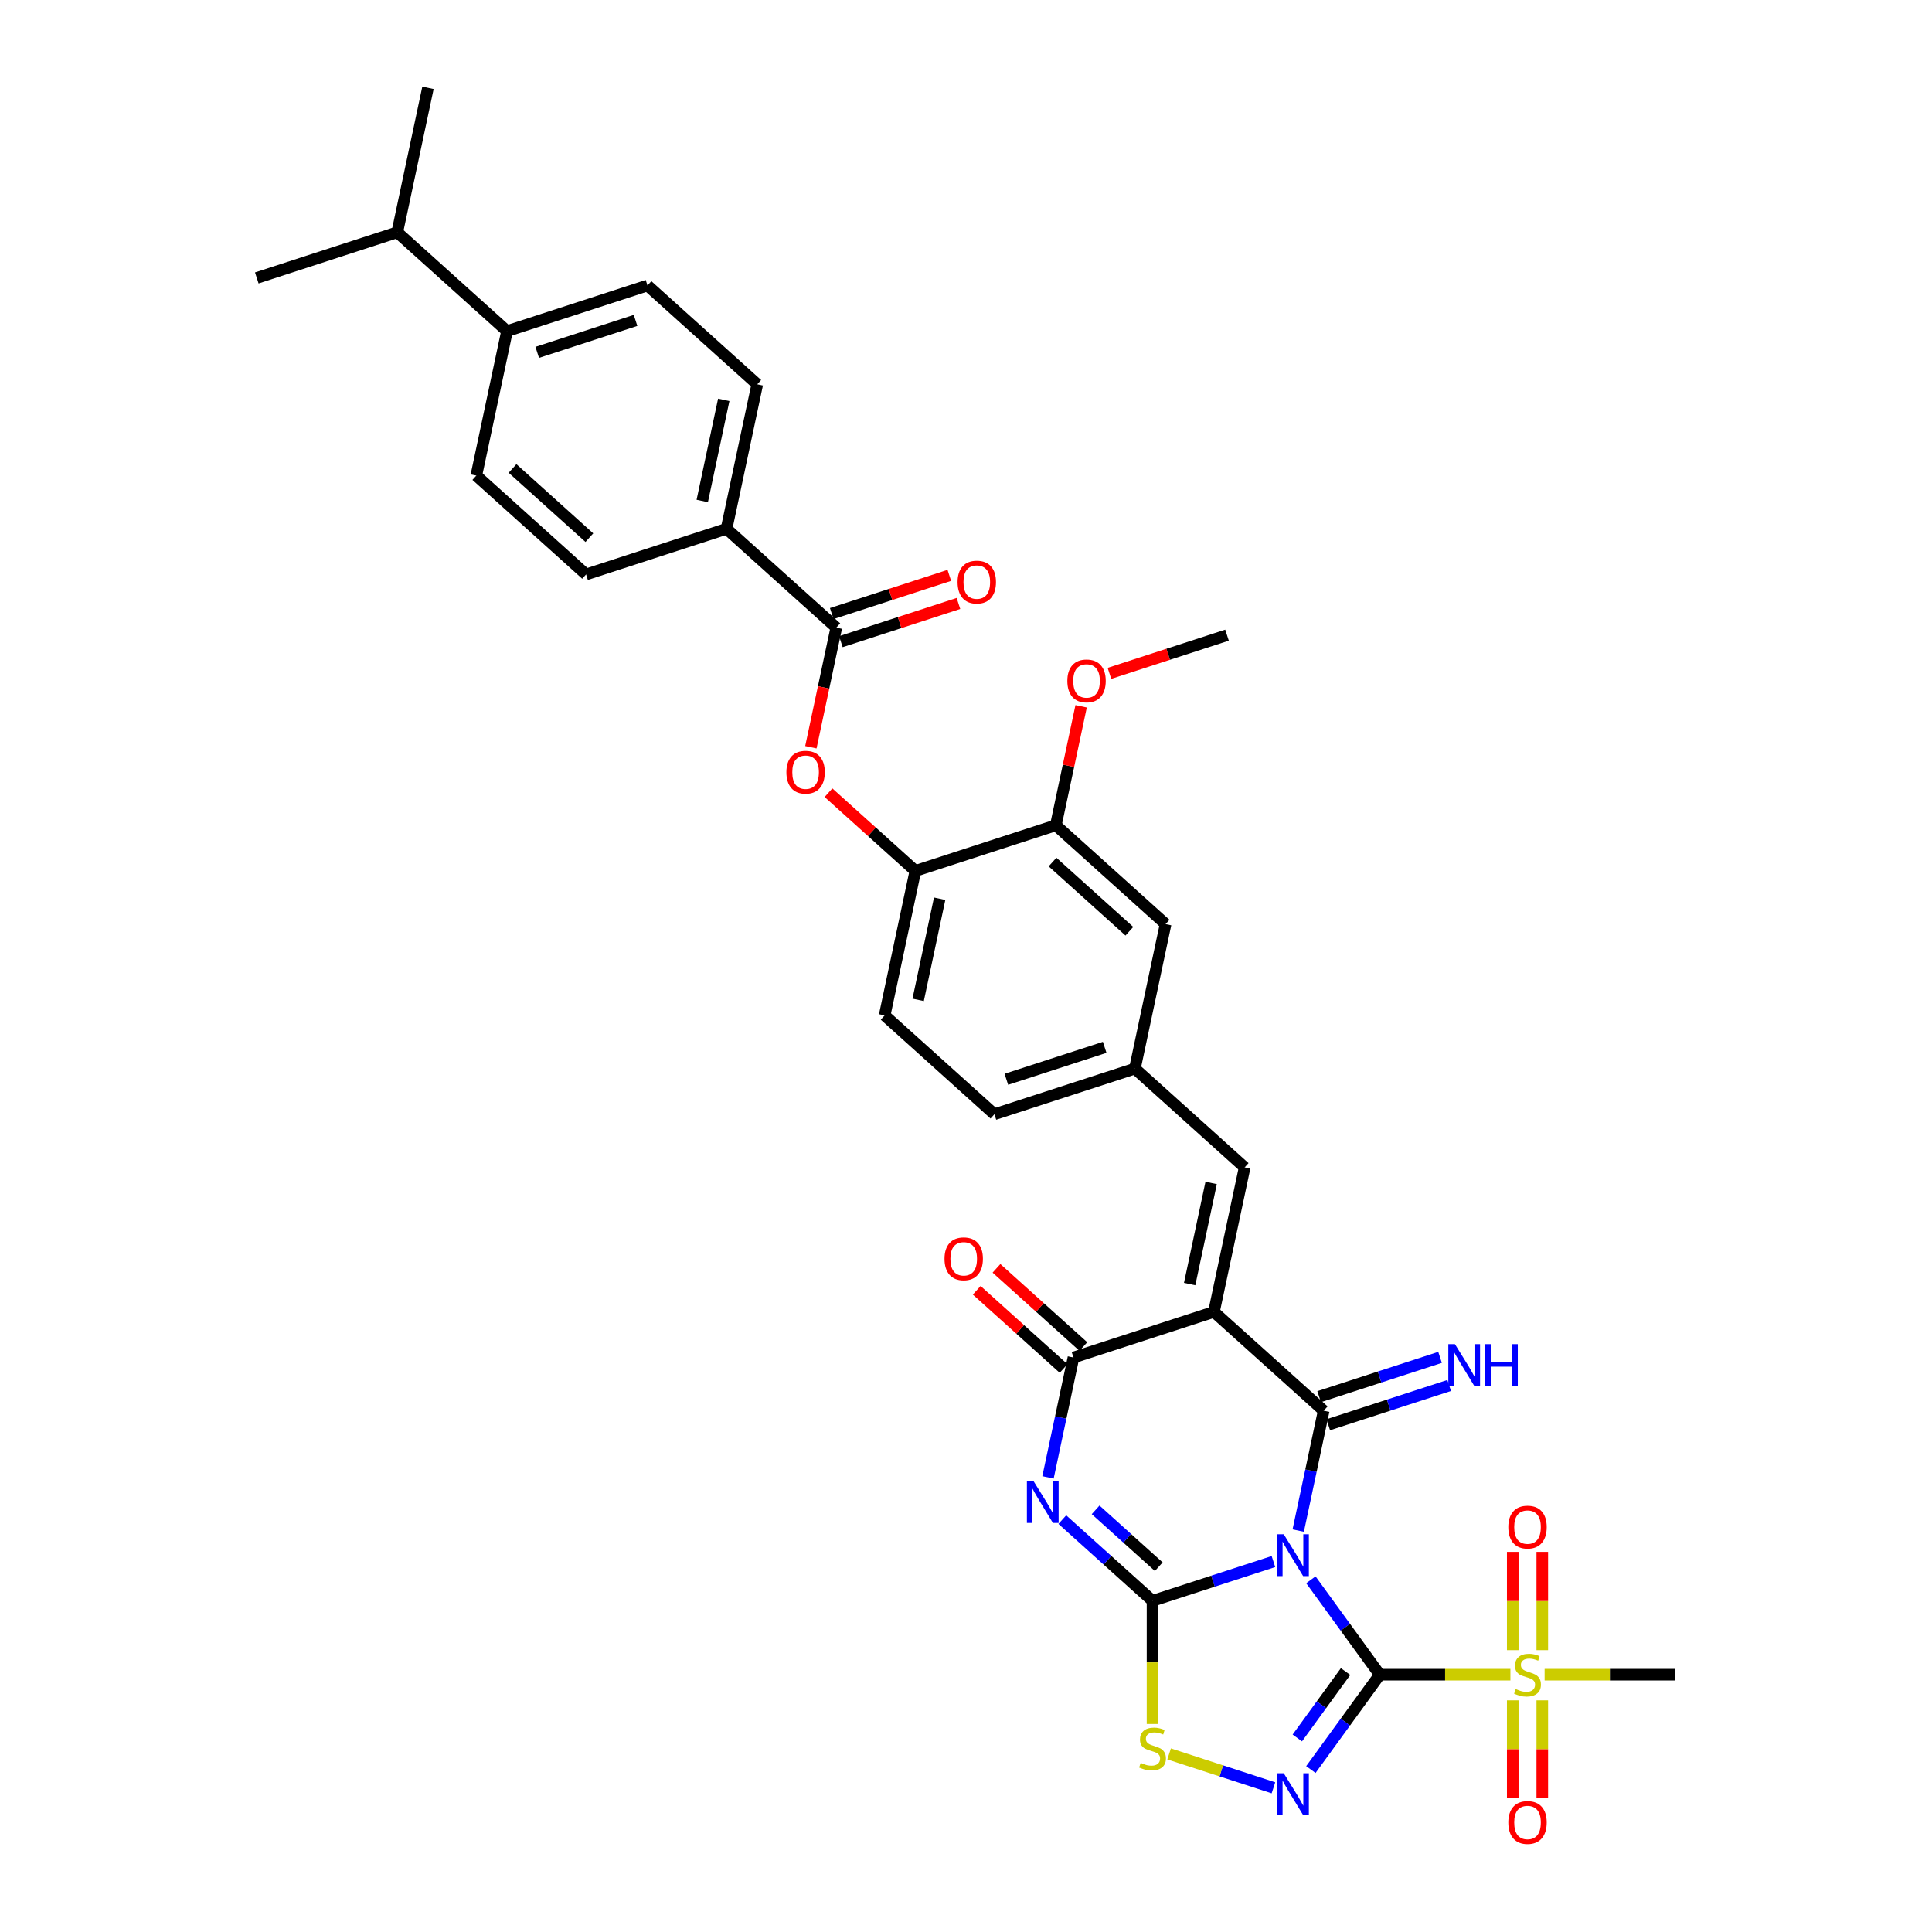 <?xml version='1.0' encoding='iso-8859-1'?>
<svg version='1.1' baseProfile='full'
              xmlns='http://www.w3.org/2000/svg'
                      xmlns:rdkit='http://www.rdkit.org/xml'
                      xmlns:xlink='http://www.w3.org/1999/xlink'
                  xml:space='preserve'
width='1000px' height='1000px' viewBox='0 0 1000 1000'>
<!-- END OF HEADER -->
<rect style='opacity:1.0;fill:#FFFFFF;stroke:none' width='1000' height='1000' x='0' y='0'> </rect>
<path class='bond-0' d='M 678.507,817.699 L 696.348,842.256' style='fill:none;fill-rule:evenodd;stroke:#0000FF;stroke-width:6px;stroke-linecap:butt;stroke-linejoin:miter;stroke-opacity:1' />
<path class='bond-0' d='M 696.348,842.256 L 714.189,866.812' style='fill:none;fill-rule:evenodd;stroke:#000000;stroke-width:6px;stroke-linecap:butt;stroke-linejoin:miter;stroke-opacity:1' />
<path class='bond-1' d='M 659.131,808.252 L 627.838,818.419' style='fill:none;fill-rule:evenodd;stroke:#0000FF;stroke-width:6px;stroke-linecap:butt;stroke-linejoin:miter;stroke-opacity:1' />
<path class='bond-1' d='M 627.838,818.419 L 596.545,828.587' style='fill:none;fill-rule:evenodd;stroke:#000000;stroke-width:6px;stroke-linecap:butt;stroke-linejoin:miter;stroke-opacity:1' />
<path class='bond-2' d='M 671.96,792.226 L 678.554,761.205' style='fill:none;fill-rule:evenodd;stroke:#0000FF;stroke-width:6px;stroke-linecap:butt;stroke-linejoin:miter;stroke-opacity:1' />
<path class='bond-2' d='M 678.554,761.205 L 685.148,730.184' style='fill:none;fill-rule:evenodd;stroke:#000000;stroke-width:6px;stroke-linecap:butt;stroke-linejoin:miter;stroke-opacity:1' />
<path class='bond-5' d='M 714.189,866.812 L 696.348,891.368' style='fill:none;fill-rule:evenodd;stroke:#000000;stroke-width:6px;stroke-linecap:butt;stroke-linejoin:miter;stroke-opacity:1' />
<path class='bond-5' d='M 696.348,891.368 L 678.507,915.924' style='fill:none;fill-rule:evenodd;stroke:#0000FF;stroke-width:6px;stroke-linecap:butt;stroke-linejoin:miter;stroke-opacity:1' />
<path class='bond-5' d='M 696.467,865.192 L 683.978,882.381' style='fill:none;fill-rule:evenodd;stroke:#000000;stroke-width:6px;stroke-linecap:butt;stroke-linejoin:miter;stroke-opacity:1' />
<path class='bond-5' d='M 683.978,882.381 L 671.489,899.57' style='fill:none;fill-rule:evenodd;stroke:#0000FF;stroke-width:6px;stroke-linecap:butt;stroke-linejoin:miter;stroke-opacity:1' />
<path class='bond-7' d='M 714.189,866.812 L 747.987,866.812' style='fill:none;fill-rule:evenodd;stroke:#000000;stroke-width:6px;stroke-linecap:butt;stroke-linejoin:miter;stroke-opacity:1' />
<path class='bond-7' d='M 747.987,866.812 L 781.786,866.812' style='fill:none;fill-rule:evenodd;stroke:#CCCC00;stroke-width:6px;stroke-linecap:butt;stroke-linejoin:miter;stroke-opacity:1' />
<path class='bond-4' d='M 596.545,828.587 L 573.2,807.567' style='fill:none;fill-rule:evenodd;stroke:#000000;stroke-width:6px;stroke-linecap:butt;stroke-linejoin:miter;stroke-opacity:1' />
<path class='bond-4' d='M 573.2,807.567 L 549.854,786.546' style='fill:none;fill-rule:evenodd;stroke:#0000FF;stroke-width:6px;stroke-linecap:butt;stroke-linejoin:miter;stroke-opacity:1' />
<path class='bond-4' d='M 599.773,810.918 L 583.431,796.204' style='fill:none;fill-rule:evenodd;stroke:#000000;stroke-width:6px;stroke-linecap:butt;stroke-linejoin:miter;stroke-opacity:1' />
<path class='bond-4' d='M 583.431,796.204 L 567.089,781.49' style='fill:none;fill-rule:evenodd;stroke:#0000FF;stroke-width:6px;stroke-linecap:butt;stroke-linejoin:miter;stroke-opacity:1' />
<path class='bond-8' d='M 596.545,828.587 L 596.545,860.459' style='fill:none;fill-rule:evenodd;stroke:#000000;stroke-width:6px;stroke-linecap:butt;stroke-linejoin:miter;stroke-opacity:1' />
<path class='bond-8' d='M 596.545,860.459 L 596.545,892.331' style='fill:none;fill-rule:evenodd;stroke:#CCCC00;stroke-width:6px;stroke-linecap:butt;stroke-linejoin:miter;stroke-opacity:1' />
<path class='bond-3' d='M 685.148,730.184 L 628.335,679.029' style='fill:none;fill-rule:evenodd;stroke:#000000;stroke-width:6px;stroke-linecap:butt;stroke-linejoin:miter;stroke-opacity:1' />
<path class='bond-12' d='M 687.51,737.455 L 718.803,727.287' style='fill:none;fill-rule:evenodd;stroke:#000000;stroke-width:6px;stroke-linecap:butt;stroke-linejoin:miter;stroke-opacity:1' />
<path class='bond-12' d='M 718.803,727.287 L 750.096,717.119' style='fill:none;fill-rule:evenodd;stroke:#0000FF;stroke-width:6px;stroke-linecap:butt;stroke-linejoin:miter;stroke-opacity:1' />
<path class='bond-12' d='M 682.786,722.913 L 714.078,712.746' style='fill:none;fill-rule:evenodd;stroke:#000000;stroke-width:6px;stroke-linecap:butt;stroke-linejoin:miter;stroke-opacity:1' />
<path class='bond-12' d='M 714.078,712.746 L 745.371,702.578' style='fill:none;fill-rule:evenodd;stroke:#0000FF;stroke-width:6px;stroke-linecap:butt;stroke-linejoin:miter;stroke-opacity:1' />
<path class='bond-6' d='M 628.335,679.029 L 555.627,702.653' style='fill:none;fill-rule:evenodd;stroke:#000000;stroke-width:6px;stroke-linecap:butt;stroke-linejoin:miter;stroke-opacity:1' />
<path class='bond-9' d='M 628.335,679.029 L 644.23,604.25' style='fill:none;fill-rule:evenodd;stroke:#000000;stroke-width:6px;stroke-linecap:butt;stroke-linejoin:miter;stroke-opacity:1' />
<path class='bond-9' d='M 615.763,664.633 L 626.89,612.288' style='fill:none;fill-rule:evenodd;stroke:#000000;stroke-width:6px;stroke-linecap:butt;stroke-linejoin:miter;stroke-opacity:1' />
<path class='bond-36' d='M 542.439,764.696 L 549.033,733.675' style='fill:none;fill-rule:evenodd;stroke:#0000FF;stroke-width:6px;stroke-linecap:butt;stroke-linejoin:miter;stroke-opacity:1' />
<path class='bond-36' d='M 549.033,733.675 L 555.627,702.653' style='fill:none;fill-rule:evenodd;stroke:#000000;stroke-width:6px;stroke-linecap:butt;stroke-linejoin:miter;stroke-opacity:1' />
<path class='bond-35' d='M 659.131,925.372 L 632.132,916.599' style='fill:none;fill-rule:evenodd;stroke:#0000FF;stroke-width:6px;stroke-linecap:butt;stroke-linejoin:miter;stroke-opacity:1' />
<path class='bond-35' d='M 632.132,916.599 L 605.132,907.827' style='fill:none;fill-rule:evenodd;stroke:#CCCC00;stroke-width:6px;stroke-linecap:butt;stroke-linejoin:miter;stroke-opacity:1' />
<path class='bond-18' d='M 560.742,696.972 L 538.261,676.73' style='fill:none;fill-rule:evenodd;stroke:#000000;stroke-width:6px;stroke-linecap:butt;stroke-linejoin:miter;stroke-opacity:1' />
<path class='bond-18' d='M 538.261,676.73 L 515.779,656.487' style='fill:none;fill-rule:evenodd;stroke:#FF0000;stroke-width:6px;stroke-linecap:butt;stroke-linejoin:miter;stroke-opacity:1' />
<path class='bond-18' d='M 550.512,708.335 L 528.03,688.092' style='fill:none;fill-rule:evenodd;stroke:#000000;stroke-width:6px;stroke-linecap:butt;stroke-linejoin:miter;stroke-opacity:1' />
<path class='bond-18' d='M 528.03,688.092 L 505.548,667.85' style='fill:none;fill-rule:evenodd;stroke:#FF0000;stroke-width:6px;stroke-linecap:butt;stroke-linejoin:miter;stroke-opacity:1' />
<path class='bond-15' d='M 798.284,854.106 L 798.284,828.673' style='fill:none;fill-rule:evenodd;stroke:#CCCC00;stroke-width:6px;stroke-linecap:butt;stroke-linejoin:miter;stroke-opacity:1' />
<path class='bond-15' d='M 798.284,828.673 L 798.284,803.24' style='fill:none;fill-rule:evenodd;stroke:#FF0000;stroke-width:6px;stroke-linecap:butt;stroke-linejoin:miter;stroke-opacity:1' />
<path class='bond-15' d='M 782.994,854.106 L 782.994,828.673' style='fill:none;fill-rule:evenodd;stroke:#CCCC00;stroke-width:6px;stroke-linecap:butt;stroke-linejoin:miter;stroke-opacity:1' />
<path class='bond-15' d='M 782.994,828.673 L 782.994,803.24' style='fill:none;fill-rule:evenodd;stroke:#FF0000;stroke-width:6px;stroke-linecap:butt;stroke-linejoin:miter;stroke-opacity:1' />
<path class='bond-16' d='M 782.994,880.099 L 782.994,905.417' style='fill:none;fill-rule:evenodd;stroke:#CCCC00;stroke-width:6px;stroke-linecap:butt;stroke-linejoin:miter;stroke-opacity:1' />
<path class='bond-16' d='M 782.994,905.417 L 782.994,930.735' style='fill:none;fill-rule:evenodd;stroke:#FF0000;stroke-width:6px;stroke-linecap:butt;stroke-linejoin:miter;stroke-opacity:1' />
<path class='bond-16' d='M 798.284,880.099 L 798.284,905.417' style='fill:none;fill-rule:evenodd;stroke:#CCCC00;stroke-width:6px;stroke-linecap:butt;stroke-linejoin:miter;stroke-opacity:1' />
<path class='bond-16' d='M 798.284,905.417 L 798.284,930.735' style='fill:none;fill-rule:evenodd;stroke:#FF0000;stroke-width:6px;stroke-linecap:butt;stroke-linejoin:miter;stroke-opacity:1' />
<path class='bond-28' d='M 799.492,866.812 L 833.29,866.812' style='fill:none;fill-rule:evenodd;stroke:#CCCC00;stroke-width:6px;stroke-linecap:butt;stroke-linejoin:miter;stroke-opacity:1' />
<path class='bond-28' d='M 833.29,866.812 L 867.088,866.812' style='fill:none;fill-rule:evenodd;stroke:#000000;stroke-width:6px;stroke-linecap:butt;stroke-linejoin:miter;stroke-opacity:1' />
<path class='bond-19' d='M 644.23,604.25 L 587.417,553.096' style='fill:none;fill-rule:evenodd;stroke:#000000;stroke-width:6px;stroke-linecap:butt;stroke-linejoin:miter;stroke-opacity:1' />
<path class='bond-10' d='M 432.872,324.852 L 426.291,355.813' style='fill:none;fill-rule:evenodd;stroke:#000000;stroke-width:6px;stroke-linecap:butt;stroke-linejoin:miter;stroke-opacity:1' />
<path class='bond-10' d='M 426.291,355.813 L 419.71,386.773' style='fill:none;fill-rule:evenodd;stroke:#FF0000;stroke-width:6px;stroke-linecap:butt;stroke-linejoin:miter;stroke-opacity:1' />
<path class='bond-17' d='M 432.872,324.852 L 376.059,273.698' style='fill:none;fill-rule:evenodd;stroke:#000000;stroke-width:6px;stroke-linecap:butt;stroke-linejoin:miter;stroke-opacity:1' />
<path class='bond-21' d='M 435.234,332.123 L 465.664,322.236' style='fill:none;fill-rule:evenodd;stroke:#000000;stroke-width:6px;stroke-linecap:butt;stroke-linejoin:miter;stroke-opacity:1' />
<path class='bond-21' d='M 465.664,322.236 L 496.093,312.349' style='fill:none;fill-rule:evenodd;stroke:#FF0000;stroke-width:6px;stroke-linecap:butt;stroke-linejoin:miter;stroke-opacity:1' />
<path class='bond-21' d='M 430.51,317.582 L 460.939,307.695' style='fill:none;fill-rule:evenodd;stroke:#000000;stroke-width:6px;stroke-linecap:butt;stroke-linejoin:miter;stroke-opacity:1' />
<path class='bond-21' d='M 460.939,307.695 L 491.368,297.808' style='fill:none;fill-rule:evenodd;stroke:#FF0000;stroke-width:6px;stroke-linecap:butt;stroke-linejoin:miter;stroke-opacity:1' />
<path class='bond-11' d='M 428.827,410.301 L 451.309,430.544' style='fill:none;fill-rule:evenodd;stroke:#FF0000;stroke-width:6px;stroke-linecap:butt;stroke-linejoin:miter;stroke-opacity:1' />
<path class='bond-11' d='M 451.309,430.544 L 473.79,450.786' style='fill:none;fill-rule:evenodd;stroke:#000000;stroke-width:6px;stroke-linecap:butt;stroke-linejoin:miter;stroke-opacity:1' />
<path class='bond-13' d='M 473.79,450.786 L 457.896,525.565' style='fill:none;fill-rule:evenodd;stroke:#000000;stroke-width:6px;stroke-linecap:butt;stroke-linejoin:miter;stroke-opacity:1' />
<path class='bond-13' d='M 486.362,465.182 L 475.236,517.527' style='fill:none;fill-rule:evenodd;stroke:#000000;stroke-width:6px;stroke-linecap:butt;stroke-linejoin:miter;stroke-opacity:1' />
<path class='bond-37' d='M 473.79,450.786 L 546.498,427.162' style='fill:none;fill-rule:evenodd;stroke:#000000;stroke-width:6px;stroke-linecap:butt;stroke-linejoin:miter;stroke-opacity:1' />
<path class='bond-14' d='M 546.498,427.162 L 603.311,478.317' style='fill:none;fill-rule:evenodd;stroke:#000000;stroke-width:6px;stroke-linecap:butt;stroke-linejoin:miter;stroke-opacity:1' />
<path class='bond-14' d='M 544.789,446.198 L 584.558,482.006' style='fill:none;fill-rule:evenodd;stroke:#000000;stroke-width:6px;stroke-linecap:butt;stroke-linejoin:miter;stroke-opacity:1' />
<path class='bond-31' d='M 546.498,427.162 L 553.043,396.37' style='fill:none;fill-rule:evenodd;stroke:#000000;stroke-width:6px;stroke-linecap:butt;stroke-linejoin:miter;stroke-opacity:1' />
<path class='bond-31' d='M 553.043,396.37 L 559.588,365.578' style='fill:none;fill-rule:evenodd;stroke:#FF0000;stroke-width:6px;stroke-linecap:butt;stroke-linejoin:miter;stroke-opacity:1' />
<path class='bond-24' d='M 376.059,273.698 L 303.351,297.322' style='fill:none;fill-rule:evenodd;stroke:#000000;stroke-width:6px;stroke-linecap:butt;stroke-linejoin:miter;stroke-opacity:1' />
<path class='bond-25' d='M 376.059,273.698 L 391.954,198.919' style='fill:none;fill-rule:evenodd;stroke:#000000;stroke-width:6px;stroke-linecap:butt;stroke-linejoin:miter;stroke-opacity:1' />
<path class='bond-25' d='M 363.487,259.302 L 374.614,206.957' style='fill:none;fill-rule:evenodd;stroke:#000000;stroke-width:6px;stroke-linecap:butt;stroke-linejoin:miter;stroke-opacity:1' />
<path class='bond-20' d='M 587.417,553.096 L 603.311,478.317' style='fill:none;fill-rule:evenodd;stroke:#000000;stroke-width:6px;stroke-linecap:butt;stroke-linejoin:miter;stroke-opacity:1' />
<path class='bond-29' d='M 587.417,553.096 L 514.709,576.72' style='fill:none;fill-rule:evenodd;stroke:#000000;stroke-width:6px;stroke-linecap:butt;stroke-linejoin:miter;stroke-opacity:1' />
<path class='bond-29' d='M 571.785,542.098 L 520.89,558.635' style='fill:none;fill-rule:evenodd;stroke:#000000;stroke-width:6px;stroke-linecap:butt;stroke-linejoin:miter;stroke-opacity:1' />
<path class='bond-22' d='M 262.433,171.388 L 335.141,147.764' style='fill:none;fill-rule:evenodd;stroke:#000000;stroke-width:6px;stroke-linecap:butt;stroke-linejoin:miter;stroke-opacity:1' />
<path class='bond-22' d='M 278.064,182.386 L 328.959,165.849' style='fill:none;fill-rule:evenodd;stroke:#000000;stroke-width:6px;stroke-linecap:butt;stroke-linejoin:miter;stroke-opacity:1' />
<path class='bond-30' d='M 262.433,171.388 L 205.62,120.233' style='fill:none;fill-rule:evenodd;stroke:#000000;stroke-width:6px;stroke-linecap:butt;stroke-linejoin:miter;stroke-opacity:1' />
<path class='bond-38' d='M 262.433,171.388 L 246.538,246.167' style='fill:none;fill-rule:evenodd;stroke:#000000;stroke-width:6px;stroke-linecap:butt;stroke-linejoin:miter;stroke-opacity:1' />
<path class='bond-23' d='M 457.896,525.565 L 514.709,576.72' style='fill:none;fill-rule:evenodd;stroke:#000000;stroke-width:6px;stroke-linecap:butt;stroke-linejoin:miter;stroke-opacity:1' />
<path class='bond-27' d='M 303.351,297.322 L 246.538,246.167' style='fill:none;fill-rule:evenodd;stroke:#000000;stroke-width:6px;stroke-linecap:butt;stroke-linejoin:miter;stroke-opacity:1' />
<path class='bond-27' d='M 305.06,278.286 L 265.291,242.478' style='fill:none;fill-rule:evenodd;stroke:#000000;stroke-width:6px;stroke-linecap:butt;stroke-linejoin:miter;stroke-opacity:1' />
<path class='bond-26' d='M 391.954,198.919 L 335.141,147.764' style='fill:none;fill-rule:evenodd;stroke:#000000;stroke-width:6px;stroke-linecap:butt;stroke-linejoin:miter;stroke-opacity:1' />
<path class='bond-32' d='M 205.62,120.233 L 221.514,45.455' style='fill:none;fill-rule:evenodd;stroke:#000000;stroke-width:6px;stroke-linecap:butt;stroke-linejoin:miter;stroke-opacity:1' />
<path class='bond-33' d='M 205.62,120.233 L 132.912,143.858' style='fill:none;fill-rule:evenodd;stroke:#000000;stroke-width:6px;stroke-linecap:butt;stroke-linejoin:miter;stroke-opacity:1' />
<path class='bond-34' d='M 574.243,348.533 L 604.672,338.646' style='fill:none;fill-rule:evenodd;stroke:#FF0000;stroke-width:6px;stroke-linecap:butt;stroke-linejoin:miter;stroke-opacity:1' />
<path class='bond-34' d='M 604.672,338.646 L 635.101,328.759' style='fill:none;fill-rule:evenodd;stroke:#000000;stroke-width:6px;stroke-linecap:butt;stroke-linejoin:miter;stroke-opacity:1' />
<path  class='atom-0' d='M 664.467 794.138
L 671.562 805.605
Q 672.265 806.737, 673.397 808.785
Q 674.528 810.834, 674.589 810.957
L 674.589 794.138
L 677.464 794.138
L 677.464 815.788
L 674.498 815.788
L 666.883 803.25
Q 665.996 801.783, 665.048 800.101
Q 664.131 798.419, 663.856 797.899
L 663.856 815.788
L 661.042 815.788
L 661.042 794.138
L 664.467 794.138
' fill='#0000FF'/>
<path  class='atom-5' d='M 534.947 766.607
L 542.041 778.075
Q 542.744 779.206, 543.876 781.255
Q 545.007 783.304, 545.068 783.426
L 545.068 766.607
L 547.943 766.607
L 547.943 788.258
L 544.977 788.258
L 537.362 775.72
Q 536.475 774.252, 535.528 772.57
Q 534.61 770.888, 534.335 770.368
L 534.335 788.258
L 531.522 788.258
L 531.522 766.607
L 534.947 766.607
' fill='#0000FF'/>
<path  class='atom-6' d='M 664.467 917.836
L 671.562 929.303
Q 672.265 930.435, 673.397 932.483
Q 674.528 934.532, 674.589 934.655
L 674.589 917.836
L 677.464 917.836
L 677.464 939.486
L 674.498 939.486
L 666.883 926.948
Q 665.996 925.481, 665.048 923.799
Q 664.131 922.117, 663.856 921.597
L 663.856 939.486
L 661.042 939.486
L 661.042 917.836
L 664.467 917.836
' fill='#0000FF'/>
<path  class='atom-8' d='M 784.523 874.243
Q 784.767 874.335, 785.776 874.763
Q 786.786 875.191, 787.886 875.466
Q 789.018 875.711, 790.119 875.711
Q 792.168 875.711, 793.36 874.732
Q 794.553 873.723, 794.553 871.98
Q 794.553 870.787, 793.941 870.053
Q 793.36 869.319, 792.443 868.922
Q 791.525 868.524, 789.996 868.066
Q 788.07 867.485, 786.908 866.934
Q 785.776 866.384, 784.951 865.222
Q 784.156 864.06, 784.156 862.103
Q 784.156 859.381, 785.991 857.699
Q 787.856 856.017, 791.525 856.017
Q 794.033 856.017, 796.877 857.21
L 796.174 859.565
Q 793.574 858.494, 791.617 858.494
Q 789.507 858.494, 788.345 859.381
Q 787.183 860.237, 787.214 861.736
Q 787.214 862.898, 787.795 863.601
Q 788.406 864.304, 789.263 864.702
Q 790.149 865.099, 791.617 865.558
Q 793.574 866.17, 794.736 866.781
Q 795.898 867.393, 796.724 868.647
Q 797.58 869.87, 797.58 871.98
Q 797.58 874.977, 795.562 876.597
Q 793.574 878.188, 790.241 878.188
Q 788.315 878.188, 786.847 877.76
Q 785.41 877.362, 783.697 876.659
L 784.523 874.243
' fill='#CCCC00'/>
<path  class='atom-9' d='M 590.429 912.468
Q 590.674 912.559, 591.683 912.987
Q 592.692 913.416, 593.793 913.691
Q 594.925 913.935, 596.025 913.935
Q 598.074 913.935, 599.267 912.957
Q 600.46 911.948, 600.46 910.205
Q 600.46 909.012, 599.848 908.278
Q 599.267 907.544, 598.35 907.147
Q 597.432 906.749, 595.903 906.29
Q 593.977 905.709, 592.815 905.159
Q 591.683 904.609, 590.857 903.447
Q 590.062 902.285, 590.062 900.327
Q 590.062 897.606, 591.897 895.924
Q 593.763 894.242, 597.432 894.242
Q 599.94 894.242, 602.784 895.435
L 602.08 897.789
Q 599.481 896.719, 597.524 896.719
Q 595.414 896.719, 594.252 897.606
Q 593.09 898.462, 593.12 899.96
Q 593.12 901.123, 593.701 901.826
Q 594.313 902.529, 595.169 902.927
Q 596.056 903.324, 597.524 903.783
Q 599.481 904.395, 600.643 905.006
Q 601.805 905.618, 602.631 906.872
Q 603.487 908.095, 603.487 910.205
Q 603.487 913.202, 601.469 914.822
Q 599.481 916.412, 596.148 916.412
Q 594.221 916.412, 592.753 915.984
Q 591.316 915.587, 589.604 914.883
L 590.429 912.468
' fill='#CCCC00'/>
<path  class='atom-12' d='M 407.039 399.693
Q 407.039 394.494, 409.608 391.589
Q 412.176 388.684, 416.977 388.684
Q 421.778 388.684, 424.347 391.589
Q 426.916 394.494, 426.916 399.693
Q 426.916 404.952, 424.316 407.949
Q 421.717 410.915, 416.977 410.915
Q 412.207 410.915, 409.608 407.949
Q 407.039 404.983, 407.039 399.693
M 416.977 408.469
Q 420.28 408.469, 422.053 406.267
Q 423.858 404.035, 423.858 399.693
Q 423.858 395.442, 422.053 393.301
Q 420.28 391.13, 416.977 391.13
Q 413.675 391.13, 411.87 393.271
Q 410.097 395.411, 410.097 399.693
Q 410.097 404.065, 411.87 406.267
Q 413.675 408.469, 416.977 408.469
' fill='#FF0000'/>
<path  class='atom-13' d='M 753.07 695.735
L 760.165 707.202
Q 760.868 708.333, 761.999 710.382
Q 763.131 712.431, 763.192 712.553
L 763.192 695.735
L 766.066 695.735
L 766.066 717.385
L 763.1 717.385
L 755.486 704.847
Q 754.599 703.379, 753.651 701.698
Q 752.734 700.016, 752.458 699.496
L 752.458 717.385
L 749.645 717.385
L 749.645 695.735
L 753.07 695.735
' fill='#0000FF'/>
<path  class='atom-13' d='M 768.666 695.735
L 771.601 695.735
L 771.601 704.939
L 782.671 704.939
L 782.671 695.735
L 785.607 695.735
L 785.607 717.385
L 782.671 717.385
L 782.671 707.385
L 771.601 707.385
L 771.601 717.385
L 768.666 717.385
L 768.666 695.735
' fill='#0000FF'/>
<path  class='atom-16' d='M 780.7 790.424
Q 780.7 785.225, 783.269 782.32
Q 785.838 779.415, 790.639 779.415
Q 795.44 779.415, 798.008 782.32
Q 800.577 785.225, 800.577 790.424
Q 800.577 795.683, 797.978 798.68
Q 795.379 801.646, 790.639 801.646
Q 785.868 801.646, 783.269 798.68
Q 780.7 795.714, 780.7 790.424
M 790.639 799.2
Q 793.941 799.2, 795.715 796.998
Q 797.519 794.766, 797.519 790.424
Q 797.519 786.173, 795.715 784.032
Q 793.941 781.861, 790.639 781.861
Q 787.336 781.861, 785.532 784.002
Q 783.758 786.142, 783.758 790.424
Q 783.758 794.796, 785.532 796.998
Q 787.336 799.2, 790.639 799.2
' fill='#FF0000'/>
<path  class='atom-17' d='M 780.7 943.323
Q 780.7 938.124, 783.269 935.219
Q 785.838 932.314, 790.639 932.314
Q 795.44 932.314, 798.008 935.219
Q 800.577 938.124, 800.577 943.323
Q 800.577 948.582, 797.978 951.579
Q 795.379 954.545, 790.639 954.545
Q 785.868 954.545, 783.269 951.579
Q 780.7 948.613, 780.7 943.323
M 790.639 952.099
Q 793.941 952.099, 795.715 949.897
Q 797.519 947.665, 797.519 943.323
Q 797.519 939.072, 795.715 936.931
Q 793.941 934.76, 790.639 934.76
Q 787.336 934.76, 785.532 936.901
Q 783.758 939.041, 783.758 943.323
Q 783.758 947.696, 785.532 949.897
Q 787.336 952.099, 790.639 952.099
' fill='#FF0000'/>
<path  class='atom-19' d='M 488.875 651.56
Q 488.875 646.361, 491.444 643.456
Q 494.013 640.551, 498.814 640.551
Q 503.615 640.551, 506.184 643.456
Q 508.752 646.361, 508.752 651.56
Q 508.752 656.82, 506.153 659.816
Q 503.554 662.783, 498.814 662.783
Q 494.043 662.783, 491.444 659.816
Q 488.875 656.85, 488.875 651.56
M 498.814 660.336
Q 502.117 660.336, 503.89 658.135
Q 505.694 655.902, 505.694 651.56
Q 505.694 647.309, 503.89 645.169
Q 502.117 642.998, 498.814 642.998
Q 495.511 642.998, 493.707 645.138
Q 491.933 647.279, 491.933 651.56
Q 491.933 655.933, 493.707 658.135
Q 495.511 660.336, 498.814 660.336
' fill='#FF0000'/>
<path  class='atom-22' d='M 495.641 301.289
Q 495.641 296.091, 498.21 293.186
Q 500.779 290.281, 505.58 290.281
Q 510.381 290.281, 512.95 293.186
Q 515.518 296.091, 515.518 301.289
Q 515.518 306.549, 512.919 309.546
Q 510.32 312.512, 505.58 312.512
Q 500.809 312.512, 498.21 309.546
Q 495.641 306.58, 495.641 301.289
M 505.58 310.066
Q 508.882 310.066, 510.656 307.864
Q 512.46 305.632, 512.46 301.289
Q 512.46 297.039, 510.656 294.898
Q 508.882 292.727, 505.58 292.727
Q 502.277 292.727, 500.473 294.868
Q 498.699 297.008, 498.699 301.289
Q 498.699 305.662, 500.473 307.864
Q 502.277 310.066, 505.58 310.066
' fill='#FF0000'/>
<path  class='atom-32' d='M 552.454 352.444
Q 552.454 347.246, 555.023 344.34
Q 557.592 341.435, 562.393 341.435
Q 567.194 341.435, 569.763 344.34
Q 572.331 347.246, 572.331 352.444
Q 572.331 357.704, 569.732 360.701
Q 567.133 363.667, 562.393 363.667
Q 557.622 363.667, 555.023 360.701
Q 552.454 357.734, 552.454 352.444
M 562.393 361.221
Q 565.696 361.221, 567.469 359.019
Q 569.273 356.786, 569.273 352.444
Q 569.273 348.194, 567.469 346.053
Q 565.696 343.882, 562.393 343.882
Q 559.09 343.882, 557.286 346.022
Q 555.512 348.163, 555.512 352.444
Q 555.512 356.817, 557.286 359.019
Q 559.09 361.221, 562.393 361.221
' fill='#FF0000'/>
</svg>
